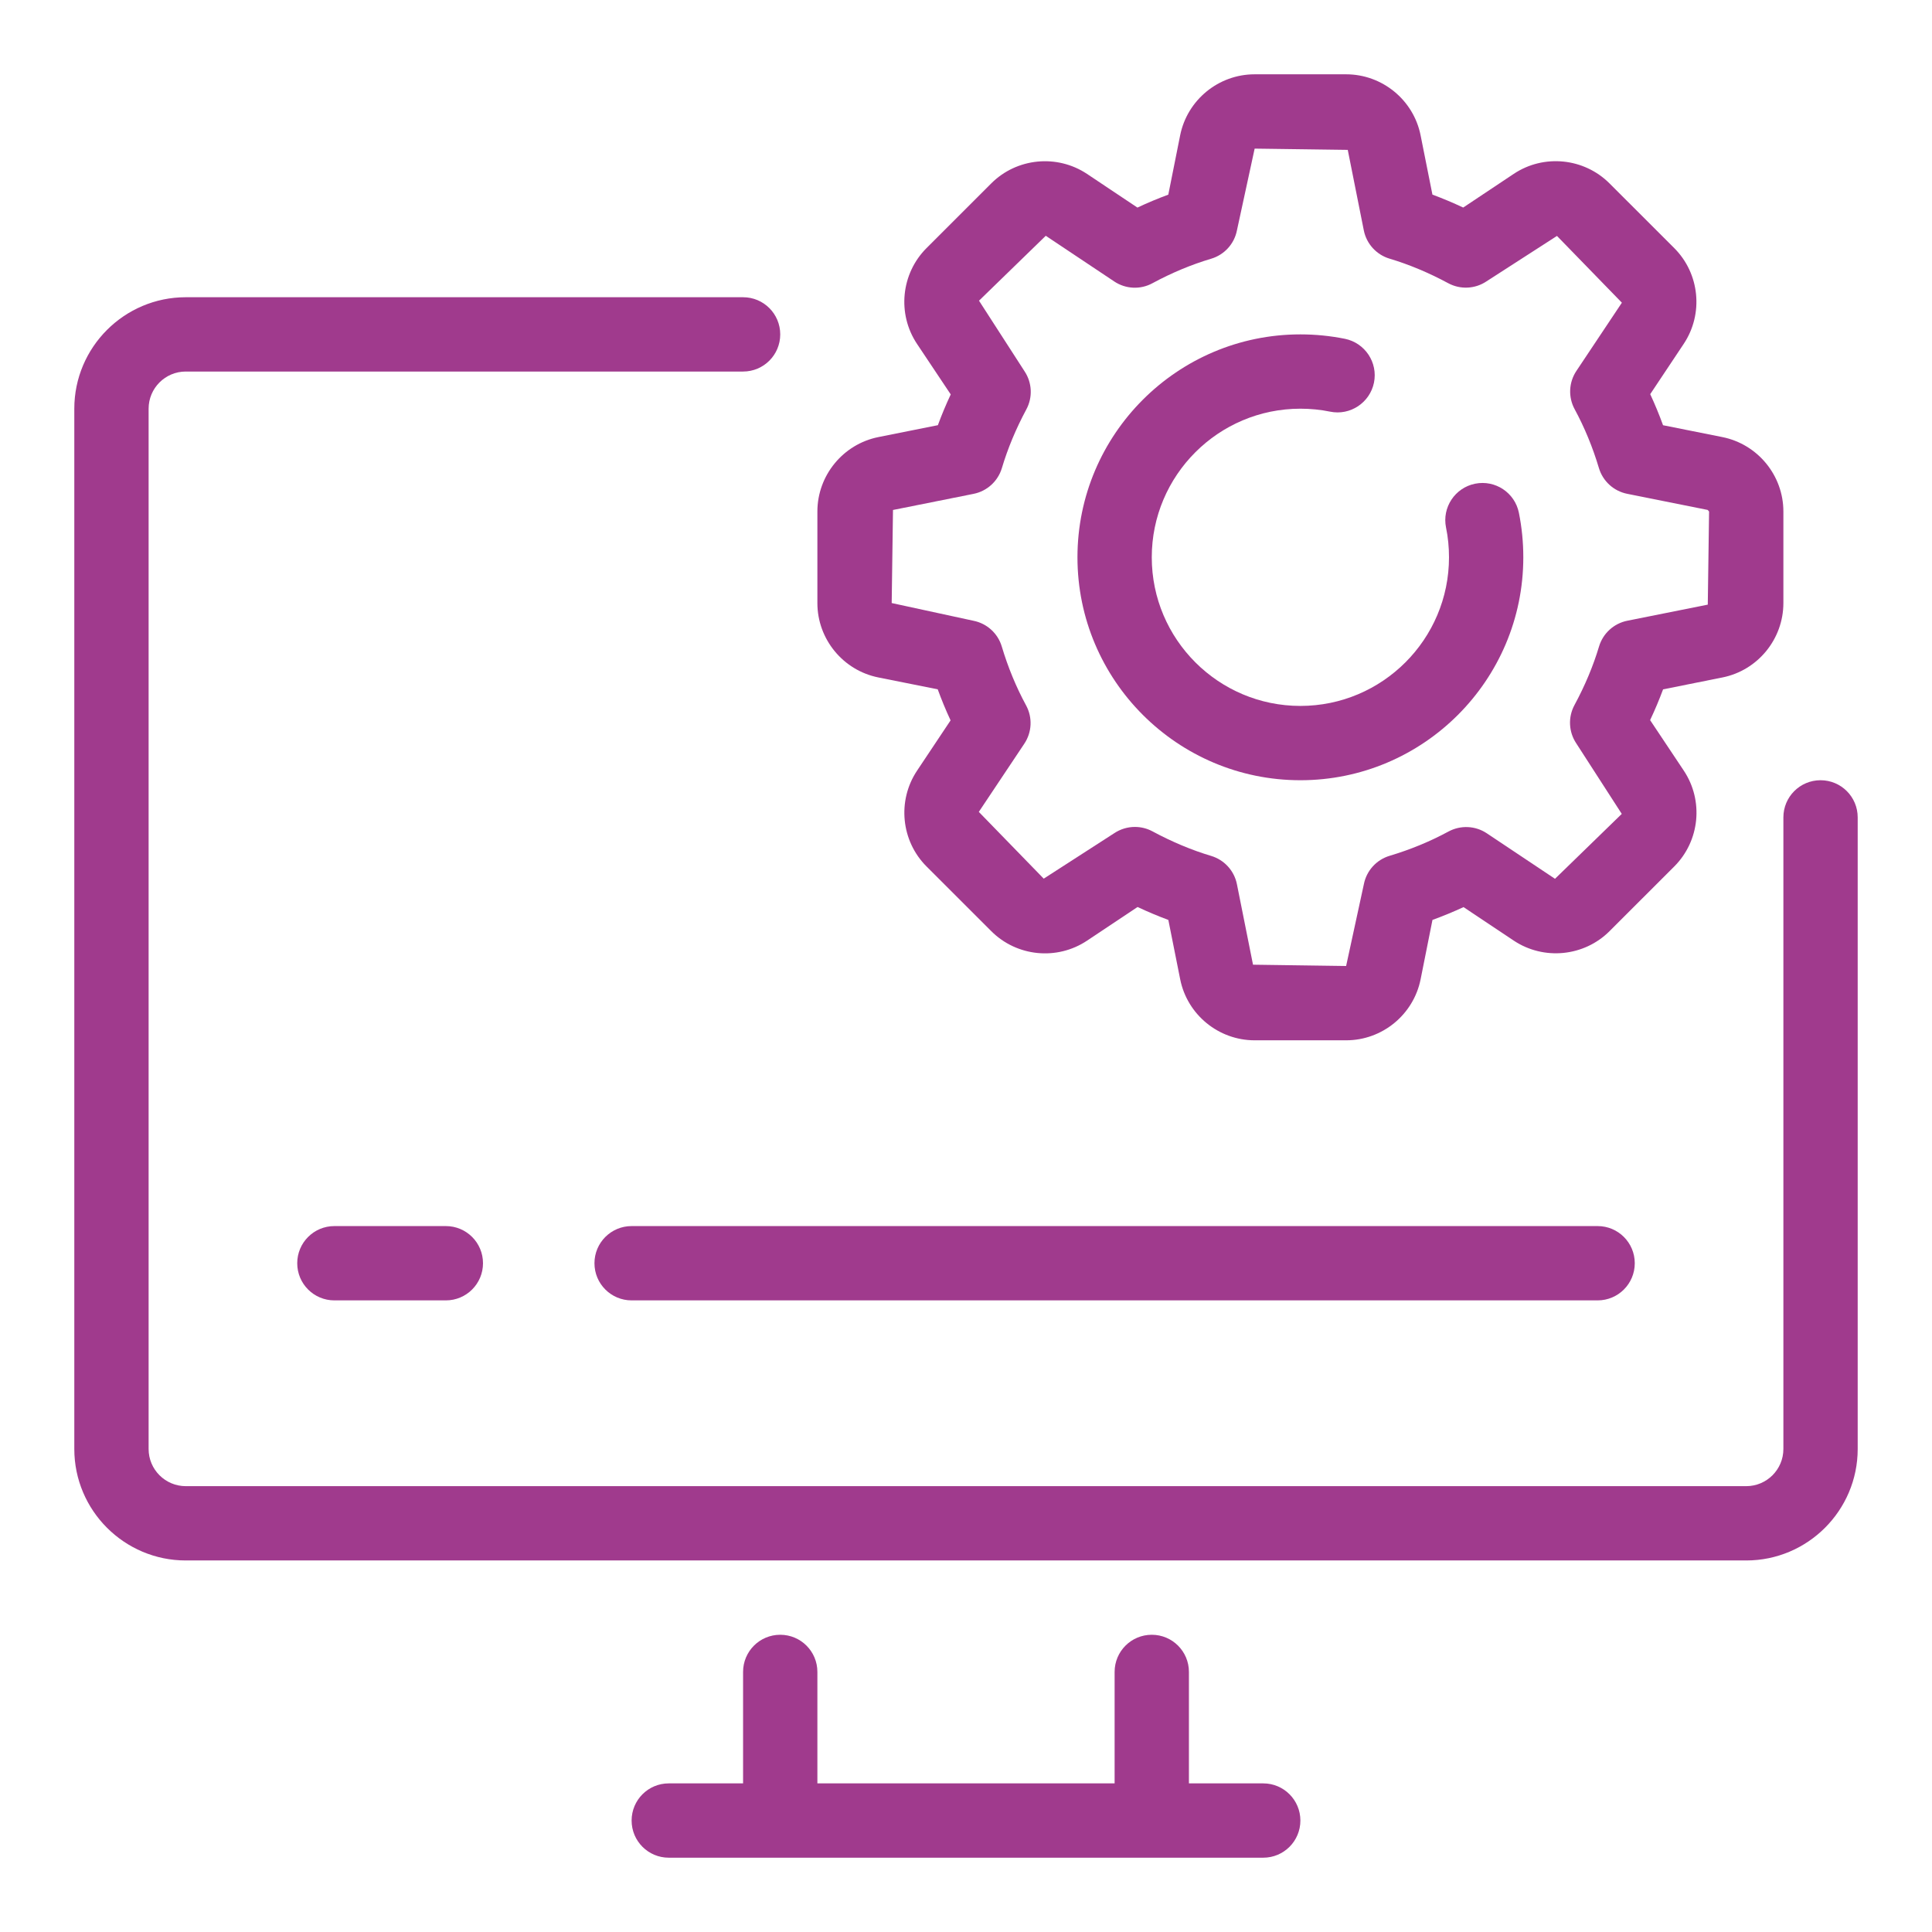 <svg width="52" height="52" viewBox="0 0 52 52" fill="none" xmlns="http://www.w3.org/2000/svg">
<g id="fi_5689422">
<g id="Group">
<path id="Vector" d="M49 21C48.447 21 48 21.447 48 22V39C48 39.552 47.552 40 47 40H5C4.448 40 4 39.552 4 39V11C4 10.448 4.448 10 5 10H20C20.553 10 21 9.553 21 9C21 8.447 20.553 8 20 8H5C3.346 8 2 9.346 2 11V39C2 40.654 3.346 42 5 42H47C48.654 42 50 40.654 50 39V22C50 21.447 49.553 21 49 21Z" fill="#A03A8D"/>
<path id="Vector_2" d="M34 48H32V45C32 44.447 31.553 44 31 44C30.447 44 30 44.447 30 45V48H22V45C22 44.447 21.553 44 21 44C20.447 44 20 44.447 20 45V48H18C17.447 48 17 48.447 17 49C17 49.553 17.447 50 18 50H34C34.553 50 35 49.553 35 49C35 48.447 34.553 48 34 48Z" fill="#A03A8D"/>
<path id="Vector_3" d="M17 33C16.447 33 16 33.447 16 34C16 34.553 16.447 35 17 35H43C43.553 35 44 34.553 44 34C44 33.447 43.553 33 43 33H17Z" fill="#A03A8D"/>
<path id="Vector_4" d="M9 33C8.447 33 8 33.447 8 34C8 34.553 8.447 35 9 35H12C12.553 35 13 34.553 13 34C13 33.447 12.553 33 12 33H9Z" fill="#A03A8D"/>
<path id="Vector_5" d="M23.643 18.234L25.239 18.553C25.343 18.838 25.458 19.117 25.585 19.389L24.683 20.742C24.144 21.55 24.251 22.635 24.938 23.321L26.68 25.062C27.365 25.748 28.448 25.858 29.258 25.318L30.618 24.412C30.892 24.541 31.169 24.657 31.446 24.76L31.765 26.358C31.955 27.31 32.798 28 33.769 28H36.232C37.203 28 38.045 27.31 38.236 26.357L38.555 24.76C38.84 24.656 39.119 24.541 39.391 24.415L40.745 25.318C41.552 25.854 42.637 25.747 43.322 25.061L45.064 23.32C45.751 22.633 45.858 21.549 45.319 20.741L44.413 19.382C44.543 19.108 44.659 18.83 44.762 18.554L46.359 18.234C47.31 18.044 48 17.202 48 16.231V13.767C48 12.797 47.31 11.955 46.357 11.764L44.761 11.445C44.657 11.159 44.542 10.881 44.416 10.609L45.317 9.256C45.856 8.448 45.749 7.363 45.062 6.677L43.32 4.936C42.635 4.251 41.552 4.14 40.742 4.68L39.382 5.586C39.108 5.457 38.831 5.341 38.554 5.238L38.235 3.64C38.045 2.69 37.202 2 36.231 2H33.768C32.797 2 31.955 2.69 31.764 3.642L31.445 5.239C31.166 5.342 30.887 5.458 30.614 5.587L29.256 4.68C28.448 4.143 27.363 4.251 26.679 4.937L24.937 6.678C24.25 7.365 24.143 8.449 24.682 9.257L25.589 10.616C25.461 10.889 25.345 11.166 25.243 11.444L23.642 11.764C22.69 11.955 22 12.798 22 13.768V16.232C22 17.201 22.69 18.044 23.643 18.234ZM24.035 13.726L26.204 13.292C26.566 13.22 26.86 12.952 26.966 12.598C27.125 12.065 27.347 11.535 27.623 11.021C27.799 10.696 27.78 10.299 27.575 9.992L26.35 8.093L28.147 6.346L29.989 7.575C30.297 7.781 30.694 7.801 31.02 7.622C31.532 7.345 32.063 7.123 32.597 6.964C32.952 6.859 33.22 6.566 33.292 6.202L33.769 4L36.275 4.034L36.707 6.2C36.779 6.563 37.047 6.856 37.401 6.962C37.924 7.118 38.456 7.341 38.978 7.622C39.303 7.798 39.701 7.779 40.007 7.574L41.906 6.35L43.653 8.147L42.429 9.983C42.223 10.292 42.205 10.688 42.382 11.014C42.648 11.505 42.868 12.038 43.035 12.598C43.141 12.952 43.434 13.219 43.797 13.291L45.963 13.725L46 13.768L45.965 16.274L43.8 16.707C43.437 16.779 43.144 17.047 43.038 17.401C42.882 17.923 42.66 18.454 42.377 18.977C42.201 19.303 42.22 19.7 42.425 20.007L43.65 21.906L41.853 23.653L40.017 22.428C39.71 22.223 39.313 22.205 38.987 22.38C38.494 22.647 37.961 22.867 37.402 23.034C37.048 23.14 36.781 23.433 36.709 23.796L36.231 26L33.725 25.965L33.292 23.799C33.22 23.436 32.952 23.143 32.598 23.037C32.075 22.881 31.543 22.658 31.021 22.377C30.873 22.297 30.709 22.257 30.546 22.257C30.352 22.257 30.158 22.314 29.991 22.425L28.092 23.649L26.345 21.852L27.57 20.016C27.776 19.707 27.794 19.311 27.617 18.985C27.349 18.491 27.13 17.959 26.963 17.401C26.857 17.047 26.564 16.78 26.201 16.708L24 16.231L24.035 13.726Z" fill="#A03A8D"/>
<path id="Vector_6" d="M35 21C38.309 21 41 18.309 41 15C41 14.596 40.96 14.192 40.881 13.801C40.772 13.26 40.245 12.91 39.702 13.019C39.161 13.129 38.81 13.657 38.92 14.198C38.974 14.459 39 14.729 39 15C39 17.206 37.206 19 35 19C32.794 19 31 17.206 31 15C31 12.794 32.794 11 35 11C35.271 11 35.54 11.026 35.802 11.08C36.341 11.19 36.87 10.839 36.981 10.298C37.09 9.757 36.74 9.23 36.199 9.119C35.807 9.04 35.403 9 35 9C31.691 9 29 11.691 29 15C29 18.309 31.691 21 35 21Z" fill="#A03A8D"/>
</g>
</g>
</svg>
